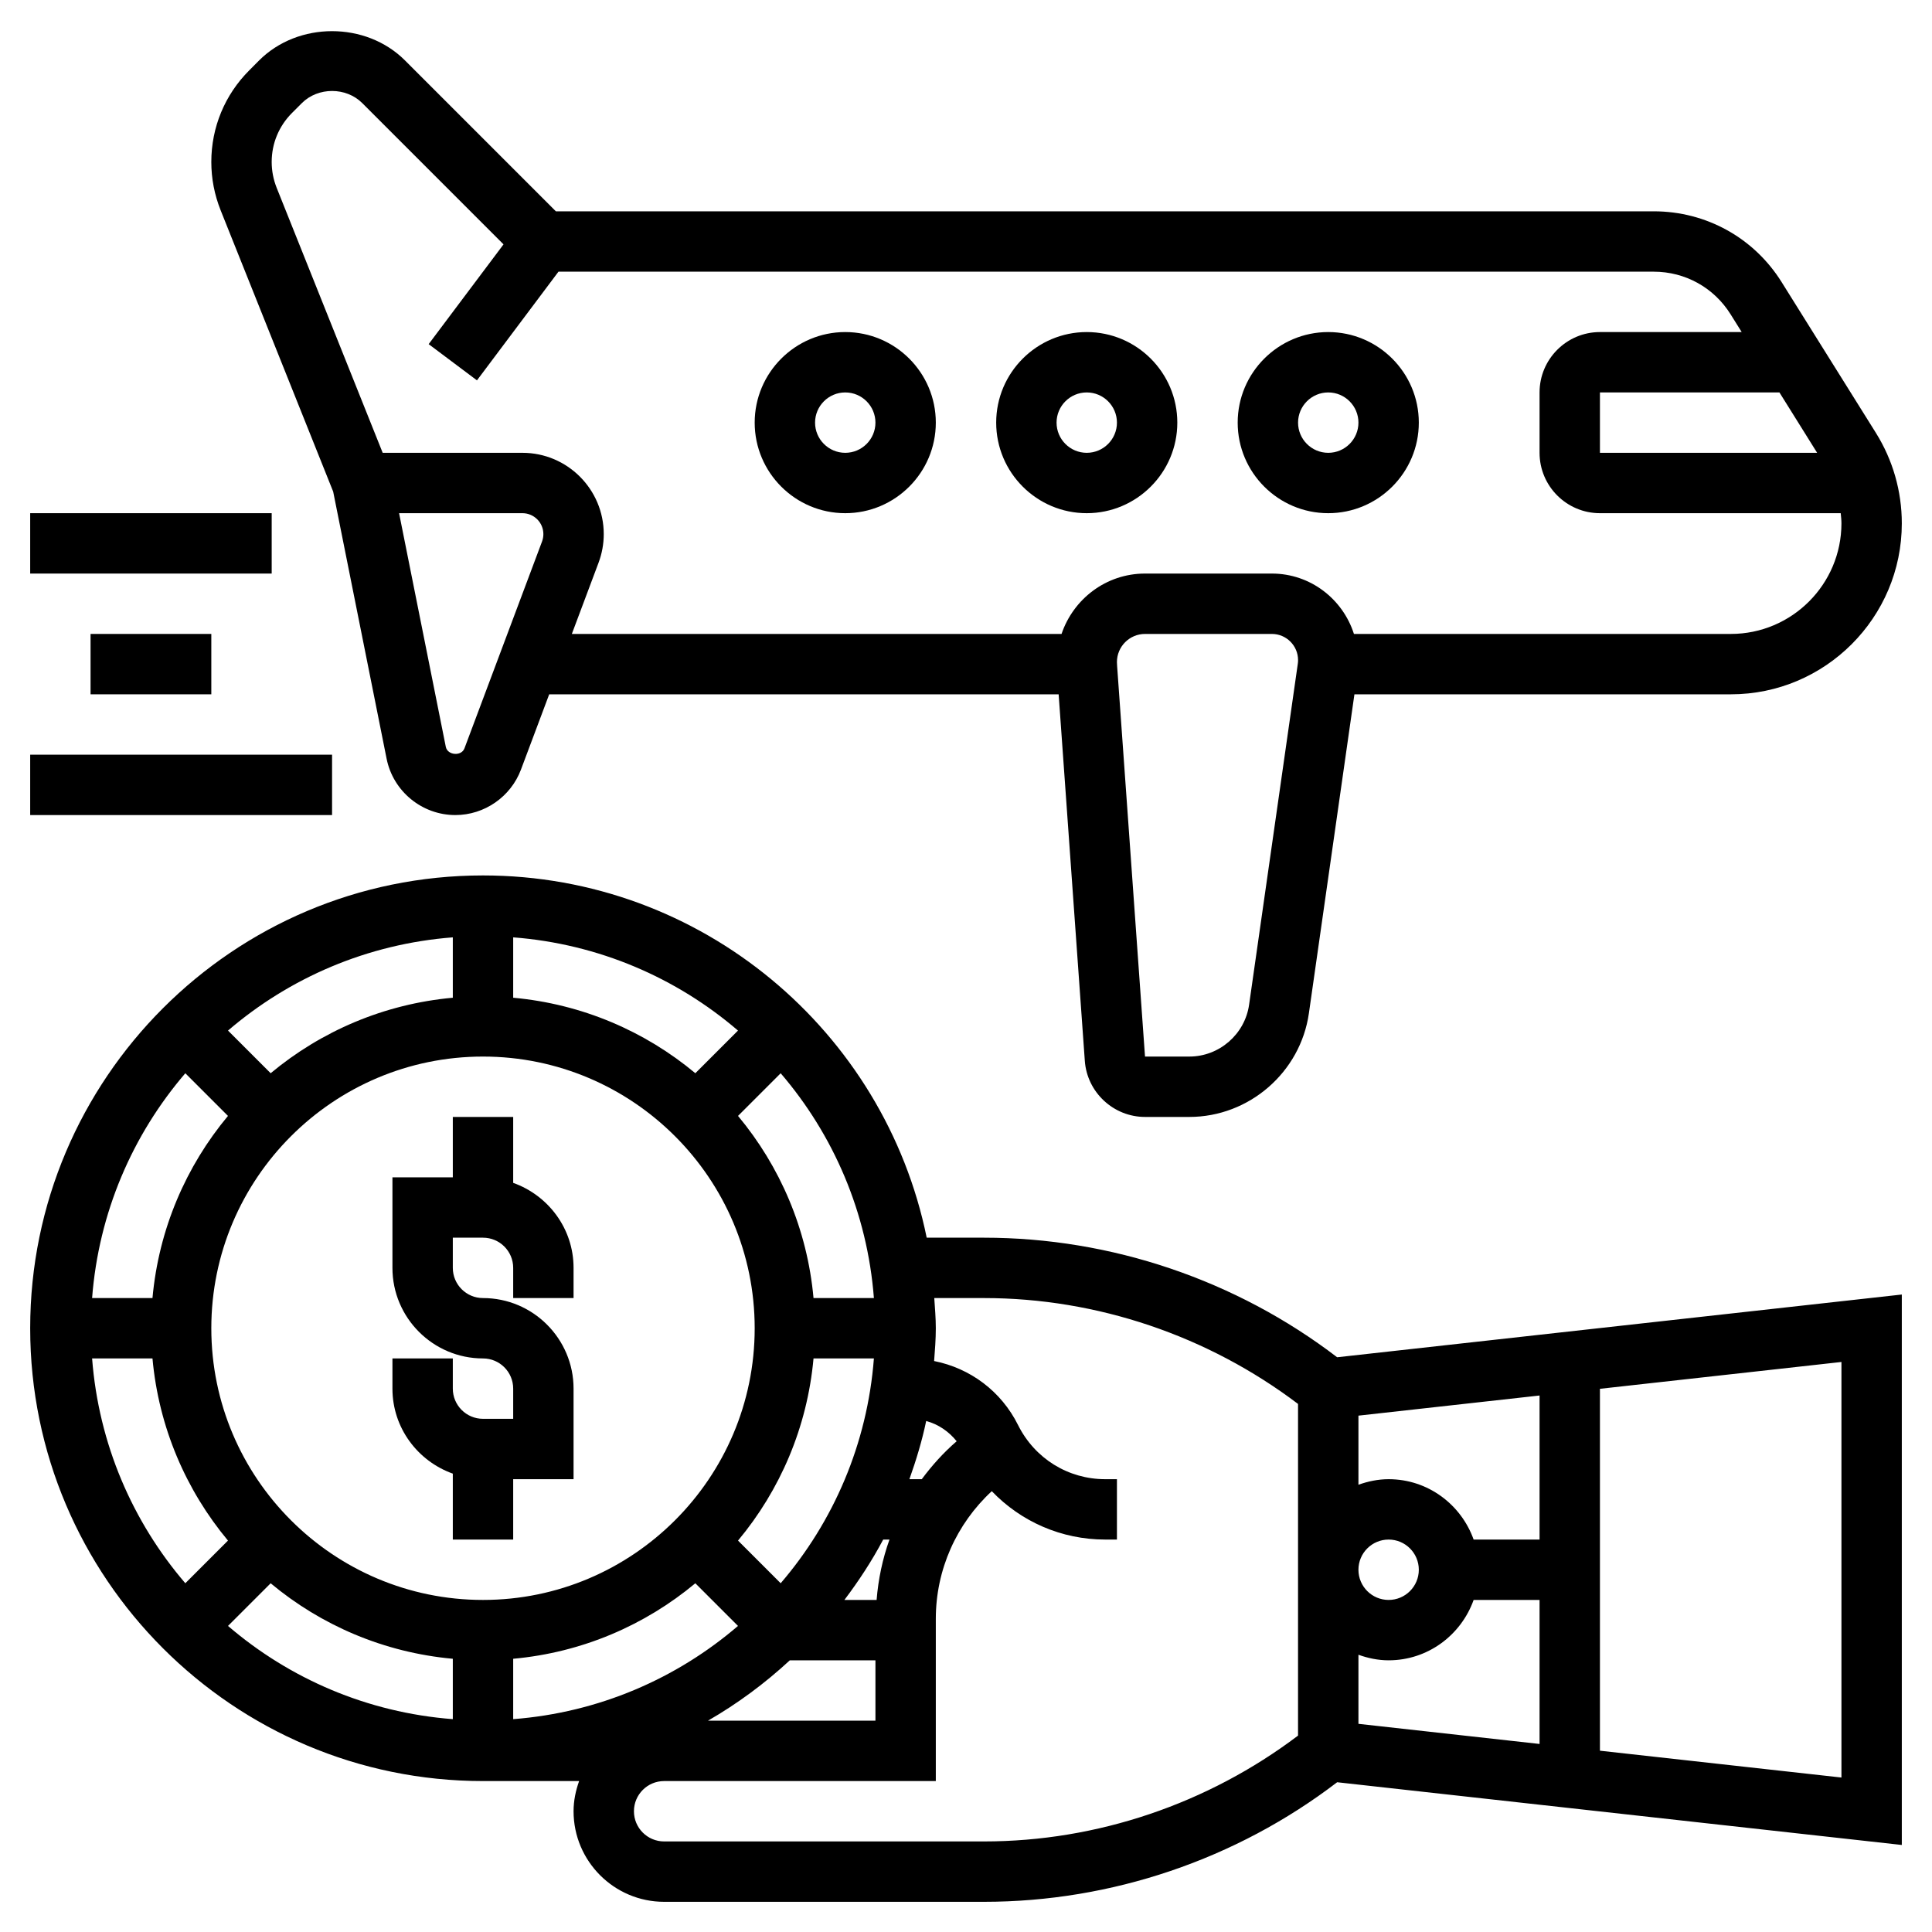 <svg xmlns="http://www.w3.org/2000/svg" id="_x33_0" height="512" viewBox="0 0 64 64" width="512"><g><path d="m15 48.816v2.184h2v-2h2v-3c0-1.654-1.346-3-3-3-.552 0-1-.448-1-1v-1h1c.552 0 1 .448 1 1v1h2v-1c0-1.302-.839-2.402-2-2.816v-2.184h-2v2h-2v3c0 1.654 1.346 3 3 3 .552 0 1 .448 1 1v1h-1c-.552 0-1-.448-1-1v-1h-2v1c0 1.302.839 2.402 2 2.816z"></path><path d="m32.597 41h-1.899c-1.394-6.839-7.454-12-14.698-12-8.271 0-15 6.729-15 15s6.729 15 15 15h3.184c-.112.314-.184.648-.184 1 0 1.654 1.346 3 3 3h10.597c4.216 0 8.353-1.403 11.698-3.961l18.705 2.078v-18.234l-18.705 2.078c-3.346-2.558-7.483-3.961-11.698-3.961zm12.403 13.816c.314.112.648.184 1 .184 1.302 0 2.402-.839 2.816-2h2.184v4.771l-6-.667zm0-2.816c0-.552.448-1 1-1s1 .448 1 1-.448 1-1 1-1-.448-1-1zm6-1h-2.184c-.414-1.161-1.514-2-2.816-2-.352 0-.686.072-1 .184v-2.289l6-.667zm-44-7c0-4.963 4.037-9 9-9s9 4.037 9 9-4.037 9-9 9-9-4.037-9-9zm10 10.949c2.283-.207 4.366-1.111 6.034-2.501l1.413 1.413c-2.036 1.747-4.615 2.871-7.447 3.088zm7.448-3.915c1.391-1.667 2.294-3.751 2.501-6.034h2c-.217 2.833-1.341 5.411-3.088 7.447zm2.501-8.034c-.207-2.283-1.111-4.366-2.501-6.034l1.413-1.413c1.747 2.036 2.871 4.615 3.088 7.447zm-3.915-7.448c-1.667-1.391-3.751-2.294-6.034-2.501v-2c2.833.217 5.411 1.341 7.447 3.088zm-8.034-2.501c-2.283.207-4.366 1.111-6.034 2.501l-1.413-1.413c2.036-1.747 4.615-2.871 7.447-3.088zm-7.448 3.915c-1.391 1.668-2.294 3.751-2.501 6.034h-2c.217-2.833 1.341-5.411 3.088-7.447zm-2.501 8.034c.207 2.283 1.111 4.366 2.501 6.034l-1.413 1.413c-1.747-2.036-2.871-4.614-3.088-7.447zm3.915 7.448c1.667 1.391 3.751 2.294 6.034 2.501v2c-2.833-.217-5.411-1.341-7.447-3.088zm17.198 2.552h2.836v2h-5.548c.98-.564 1.887-1.237 2.712-2zm2.875-2h-1.067c.477-.632.912-1.296 1.285-2h.208c-.229.639-.371 1.31-.426 2zm1.496-4h-.41c.223-.627.418-1.266.556-1.928.399.108.747.344 1.01.671-.436.376-.818.802-1.156 1.257zm-8.535 12c-.552 0-1-.448-1-1s.448-1 1-1h9v-5.375c0-1.625.684-3.145 1.854-4.228.967 1.009 2.307 1.603 3.759 1.603h.387v-2h-.387c-1.23 0-2.335-.684-2.889-1.794-.558-1.121-1.586-1.883-2.78-2.12.027-.36.056-.719.056-1.086 0-.338-.029-.668-.051-1h1.647c3.747 0 7.418 1.249 10.403 3.507v10.987c-2.984 2.257-6.655 3.506-10.402 3.506zm39-2.117-8-.889v-11.988l8-.889z"></path><path d="m28 17c1.654 0 3-1.346 3-3s-1.346-3-3-3-3 1.346-3 3 1.346 3 3 3zm0-4c.552 0 1 .449 1 1s-.448 1-1 1-1-.449-1-1 .448-1 1-1z"></path><path d="m36 17c1.654 0 3-1.346 3-3s-1.346-3-3-3-3 1.346-3 3 1.346 3 3 3zm0-4c.552 0 1 .449 1 1s-.448 1-1 1-1-.449-1-1 .448-1 1-1z"></path><path d="m44 17c1.654 0 3-1.346 3-3s-1.346-3-3-3-3 1.346-3 3 1.346 3 3 3zm0-4c.552 0 1 .449 1 1s-.448 1-1 1-1-.449-1-1 .448-1 1-1z"></path><path d="m11.037 16.286 1.77 8.848c.216 1.081 1.174 1.866 2.277 1.866.963 0 1.836-.605 2.174-1.507l.935-2.493h16.876l.867 12.142c.074 1.042.95 1.858 1.995 1.858h1.468c1.978 0 3.681-1.477 3.96-3.435l1.508-10.565h12.47c3.123 0 5.663-2.54 5.663-5.663 0-1.064-.298-2.102-.861-3.001l-3.117-4.986c-.918-1.472-2.503-2.35-4.239-2.35h-36.369l-5-5c-1.291-1.29-3.536-1.291-4.829 0l-.326.328c-.812.811-1.259 1.89-1.259 3.037 0 .549.104 1.085.307 1.596zm4.348 8.506c-.102.269-.561.229-.617-.051l-1.548-7.741h4.087c.381 0 .693.311.693.693 0 .084-.015.166-.044.244zm27.606-2.802-1.613 11.292c-.14.98-.99 1.718-1.98 1.718h-1.468l-.924-12.938-.006-.131c0-.514.418-.931.931-.931h4.202c.478 0 .867.389.867.867 0 .04-.002.081-.009.123zm17.204-6.99h-7.195v-2h5.946zm-50.521-11.259.326-.326c.535-.535 1.465-.535 2 0l4.68 4.68-2.48 3.305 1.6 1.2 2.7-3.6h36.283c1.041 0 1.992.527 2.544 1.41l.369.59h-4.696c-1.103 0-2 .897-2 2v2c0 1.103.897 2 2 2h7.976c.011.112.024.224.024.337 0 2.02-1.644 3.663-3.663 3.663h-12.486c-.37-1.156-1.442-2-2.719-2h-4.202c-1.289 0-2.373.842-2.765 2h-16.222l.886-2.362c.113-.303.171-.621.171-.945 0-1.485-1.208-2.693-2.693-2.693h-4.63l-3.513-8.781c-.108-.273-.164-.56-.164-.854 0-.613.239-1.189.674-1.624z"></path><path d="m1 25h10v2h-10z"></path><path d="m3 21h4v2h-4z"></path><path d="m1 17h8v2h-8z"></path></g></svg>